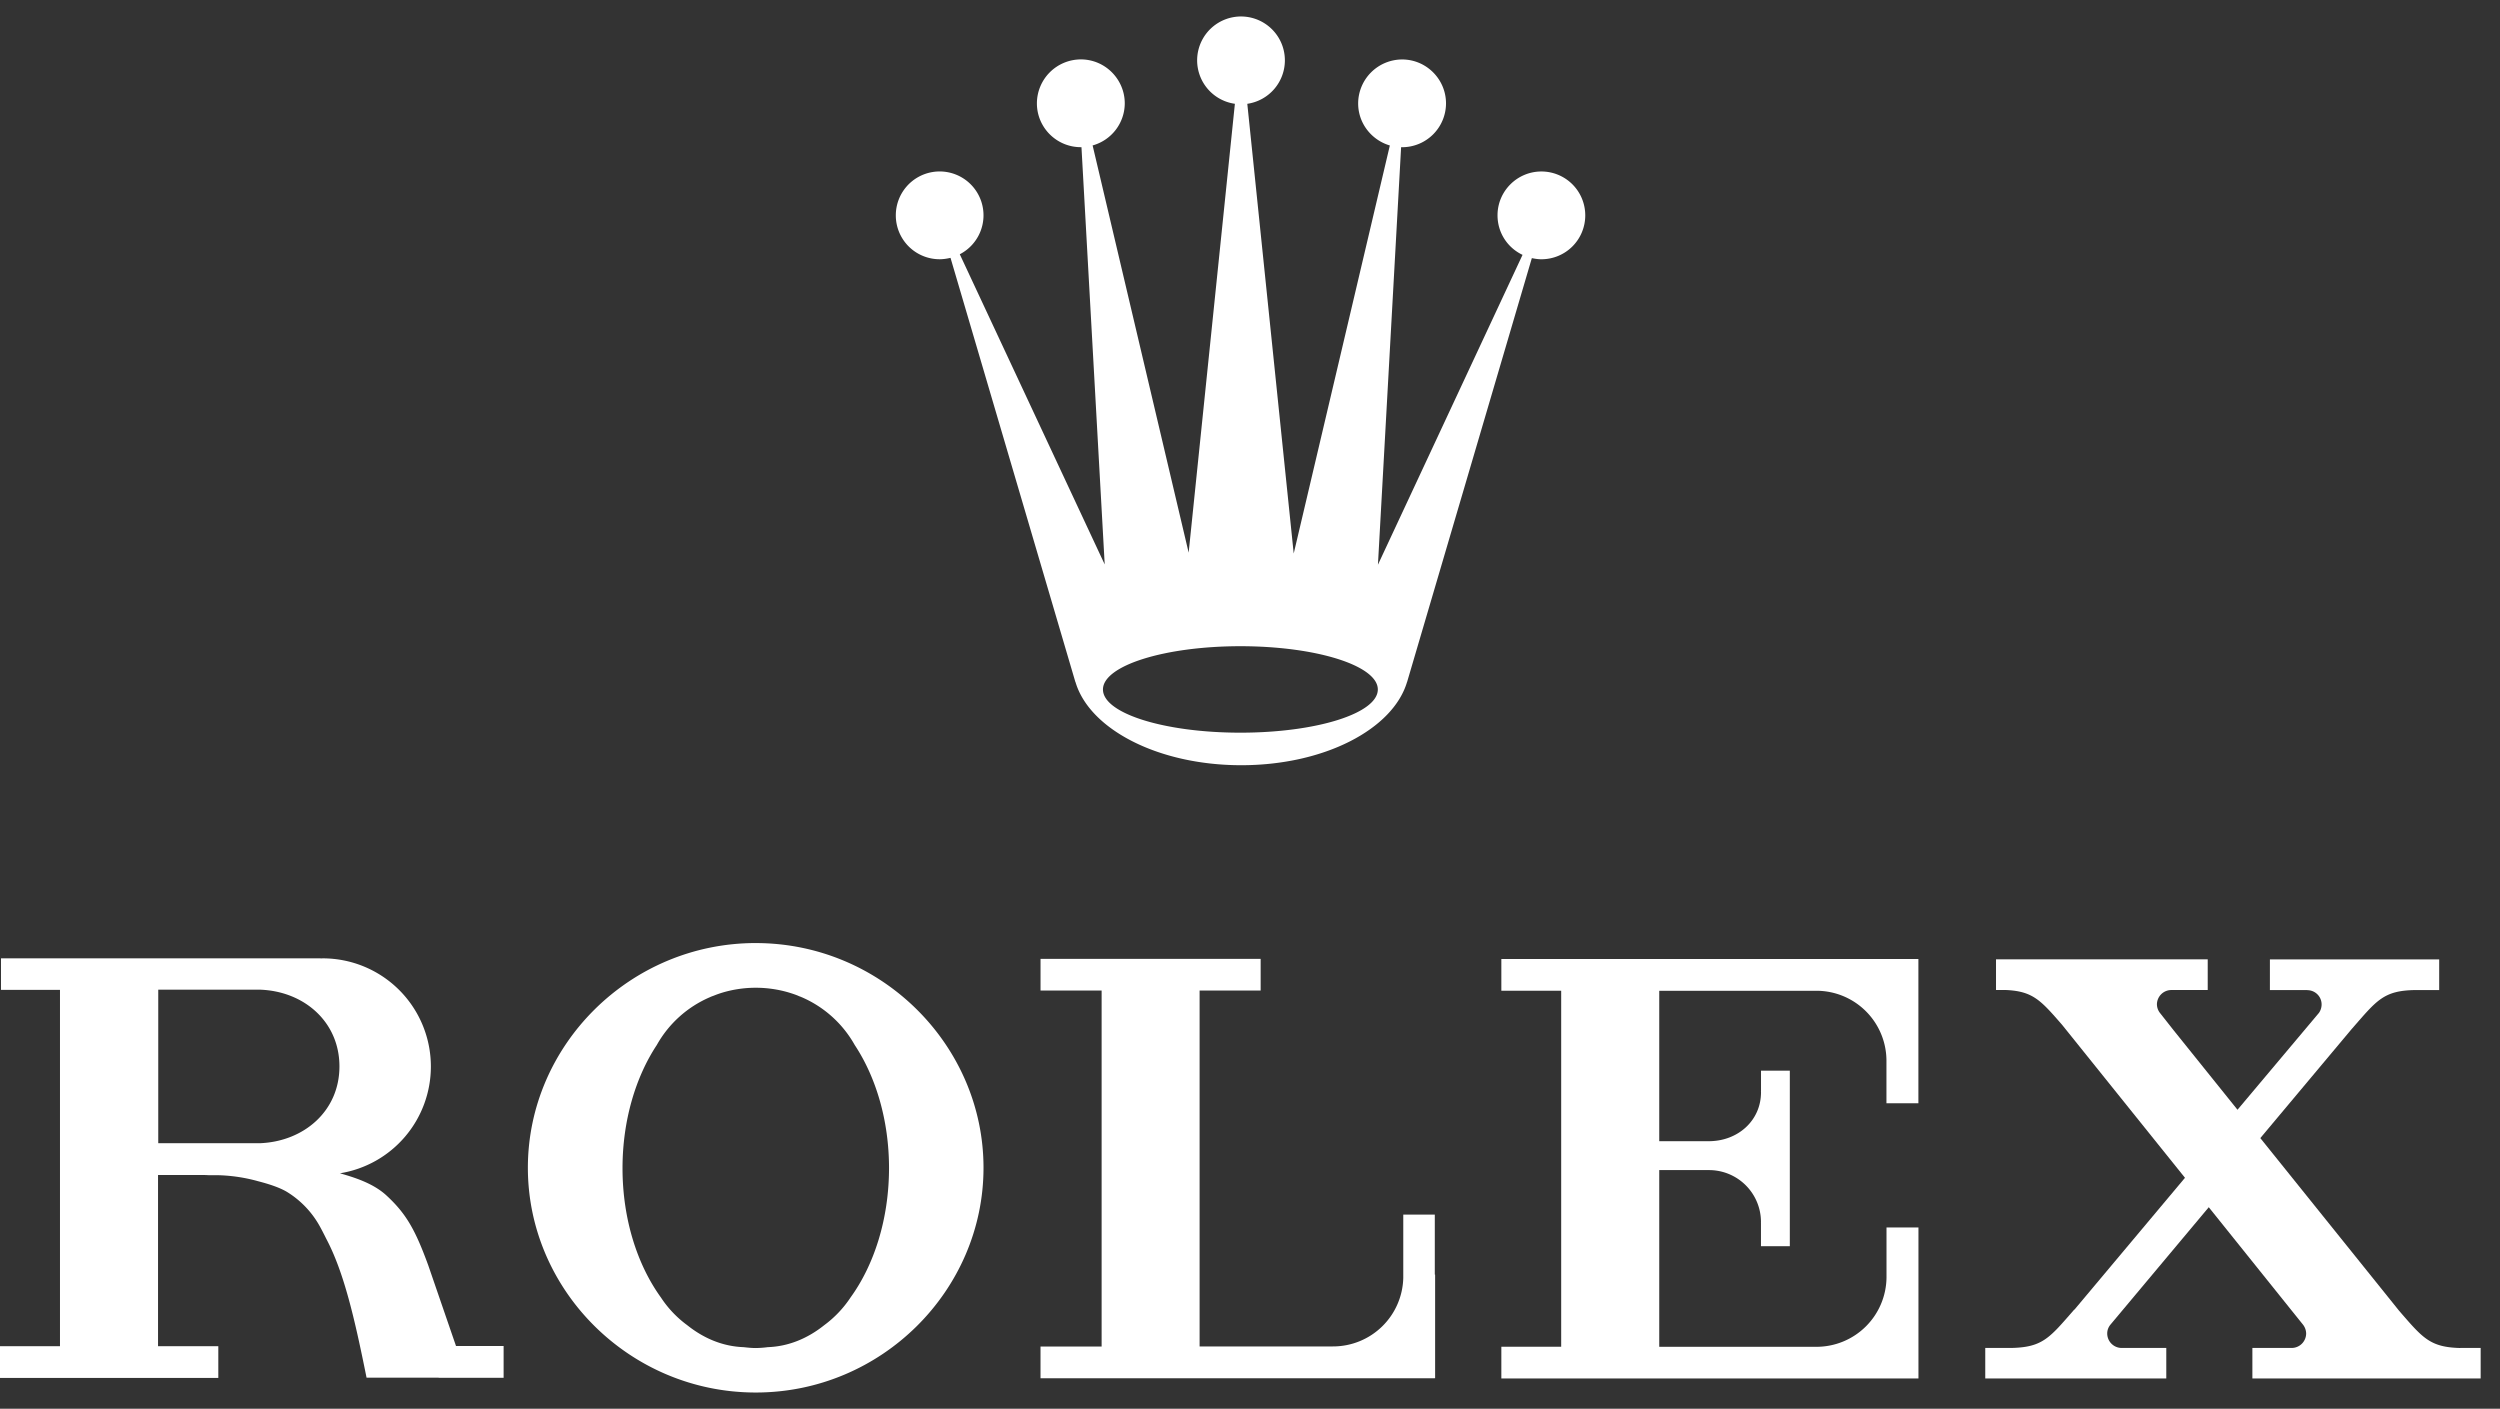 <svg xmlns="http://www.w3.org/2000/svg" width="126" height="71" fill="none" viewBox="0 0 126 71"><rect x="0" y="0" width="126" height="71" fill="#333333" stroke="none"/><path fill="url(#a)" d="M47.358 13.066c.185 0 .374-.03.548-.07l6.292 21.374h.005c.7 2.385 4.174 4.197 8.356 4.197 4.184 0 7.65-1.812 8.357-4.197h.003l6.286-21.36c.148.03.311.057.48.057a2.21 2.21 0 0 0 2.212-2.216 2.21 2.21 0 0 0-2.211-2.208c-1.218 0-2.211.99-2.211 2.208 0 .887.513 1.64 1.261 1.994l-7.288 15.617L70.616 7.42h.05a2.214 2.214 0 0 0 2.213-2.208c0-1.22-.993-2.215-2.214-2.215a2.223 2.223 0 0 0-2.214 2.215c0 1.008.68 1.85 1.597 2.12l-4.845 20.565-2.339-22.665a2.214 2.214 0 0 0 1.894-2.192 2.211 2.211 0 1 0-2.52 2.191l-2.33 22.623-4.84-20.524a2.21 2.21 0 0 0 1.62-2.12c0-1.22-.994-2.216-2.212-2.216A2.22 2.22 0 0 0 52.26 5.21c0 1.217.99 2.208 2.216 2.208h.03l1.171 21.03-7.304-15.633a2.21 2.21 0 1 0-3.224-1.97 2.21 2.21 0 0 0 2.209 2.221m15.16 19.503c3.826 0 6.924.98 6.924 2.18 0 1.206-3.098 2.178-6.925 2.178s-6.928-.97-6.928-2.178c.001-1.2 3.102-2.18 6.928-2.18"/><path fill="url(#b)" d="M38.091 47.53c-6.344 0-11.486 5.15-11.486 11.325 0 6.184 5.142 11.328 11.486 11.328 6.338 0 11.478-5.147 11.478-11.328 0-6.175-5.14-11.324-11.478-11.324m4.771 17.87a5.5 5.5 0 0 1-1.321 1.388c-.85.68-1.818 1.072-2.847 1.108a5 5 0 0 1-.603.044c-.213 0-.412-.022-.614-.044-1.029-.038-1.99-.428-2.841-1.108a5.4 5.4 0 0 1-1.321-1.389c-1.193-1.648-1.94-3.956-1.94-6.522 0-2.412.665-4.6 1.727-6.208a5.6 5.6 0 0 1 2.68-2.412q.013-.005.028-.014.077-.032.166-.063a5 5 0 0 1 .465-.163 5.9 5.9 0 0 1 3.3 0c.16.049.313.098.47.161q.076.038.166.065c.005.011.016.011.027.014a5.62 5.62 0 0 1 2.675 2.412c1.07 1.619 1.728 3.804 1.728 6.208-.004 2.565-.75 4.877-1.945 6.522"/><path fill="url(#c)" d="M72.314 61.216h-1.589v3.192a3.54 3.54 0 0 1-3.532 3.452l-.022-.003v.005H60.46V49.924h3.077v-1.596H52.443v1.596h3.079v17.94h-3.08v1.599h19.872v-.006h.016V64.24h-.016z"/><path fill="url(#d)" d="M96.574 48.333H75.668v1.599h3.016v17.942h-3.016v1.599H96.69v-7.608h-1.61v2.519a3.53 3.53 0 0 1-3.532 3.495h-7.922v-8.906h2.537a2.617 2.617 0 0 1 2.59 2.609q0 .037-.003.057h.003v1.168h1.454v-8.844h-1.452v1.026h-.003l.003.057c0 1.432-1.16 2.453-2.593 2.47h-2.536v-7.581h7.935a3.53 3.53 0 0 1 3.516 3.493v2.175h1.61v-7.268h-.112z"/><path fill="url(#e)" d="M123.995 67.94c-1.534-.039-1.894-.511-3.079-1.876l-6.996-8.704 4.629-5.526v.003c1.242-1.422 1.578-1.913 3.177-1.938h1.209v-1.544h-8.532v1.544h1.873v.005h.005c.404 0 .728.32.728.721a.75.75 0 0 1-.133.423l-4.106 4.884-3.221-4.008-.671-.852a.72.72 0 0 1-.169-.45.73.73 0 0 1 .723-.725h1.837v-1.545h-10.67v1.545h.508c1.359.062 1.752.526 2.823 1.754l6.193 7.71-5.577 6.652v-.014c-1.247 1.427-1.585 1.907-3.187 1.938h-1.302v1.538h9.124v-1.538h-2.248a.73.73 0 0 1-.729-.732c0-.169.063-.325.167-.448l4.951-5.913 4.114 5.128.627.78a.75.75 0 0 1 .167.453.733.733 0 0 1-.731.732h-1.979v1.539h11.505v-1.54h-1.029z"/><path fill="url(#f)" d="m22.983 67.839-1.398-4.064c-.658-1.803-1.12-2.622-2.14-3.553-.674-.602-1.613-.887-2.312-1.088a5.45 5.45 0 0 0 4.583-5.381 5.45 5.45 0 0 0-5.448-5.452c-.03 0-.063.005-.104.005v-.005H.05v1.59h2.973V67.85H0v1.599h11.003v-1.6H7.965v-8.628h2.358q.112.004.221.01h.478a8.3 8.3 0 0 1 1.992.304c.547.142 1.128.327 1.51.575a4.7 4.7 0 0 1 1.564 1.643c.126.224.24.448.35.671.898 1.692 1.438 4.036 2.036 7.01h3.635v.006h3.273v-1.602zm-9.857-10.222h-5.15V49.88h5.147c2.217.085 3.985 1.632 3.985 3.867s-1.768 3.771-3.982 3.87"/><defs><linearGradient id="a" x1="75.211" x2="3134.53" y1="-86.033" y2="-2127.75" gradientUnits="userSpaceOnUse"><stop stop-color="#fff"/><stop offset=".85" stop-color="#FACD08"/><stop offset="1" stop-color="#FACD08"/></linearGradient><linearGradient id="b" x1="75.211" x2="3134.53" y1="-86.033" y2="-2127.75" gradientUnits="userSpaceOnUse"><stop stop-color="#fff"/><stop offset=".85" stop-color="#FACD08"/><stop offset="1" stop-color="#FACD08"/></linearGradient><linearGradient id="c" x1="75.211" x2="3134.53" y1="-86.033" y2="-2127.75" gradientUnits="userSpaceOnUse"><stop stop-color="#fff"/><stop offset=".85" stop-color="#FACD08"/><stop offset="1" stop-color="#FACD08"/></linearGradient><linearGradient id="d" x1="75.211" x2="3134.53" y1="-86.033" y2="-2127.75" gradientUnits="userSpaceOnUse"><stop stop-color="#fff"/><stop offset=".85" stop-color="#FACD08"/><stop offset="1" stop-color="#FACD08"/></linearGradient><linearGradient id="e" x1="75.211" x2="3134.53" y1="-86.033" y2="-2127.75" gradientUnits="userSpaceOnUse"><stop stop-color="#fff"/><stop offset=".85" stop-color="#FACD08"/><stop offset="1" stop-color="#FACD08"/></linearGradient><linearGradient id="f" x1="75.211" x2="3134.53" y1="-86.033" y2="-2127.75" gradientUnits="userSpaceOnUse"><stop stop-color="#fff"/><stop offset=".85" stop-color="#FACD08"/><stop offset="1" stop-color="#FACD08"/></linearGradient></defs></svg>